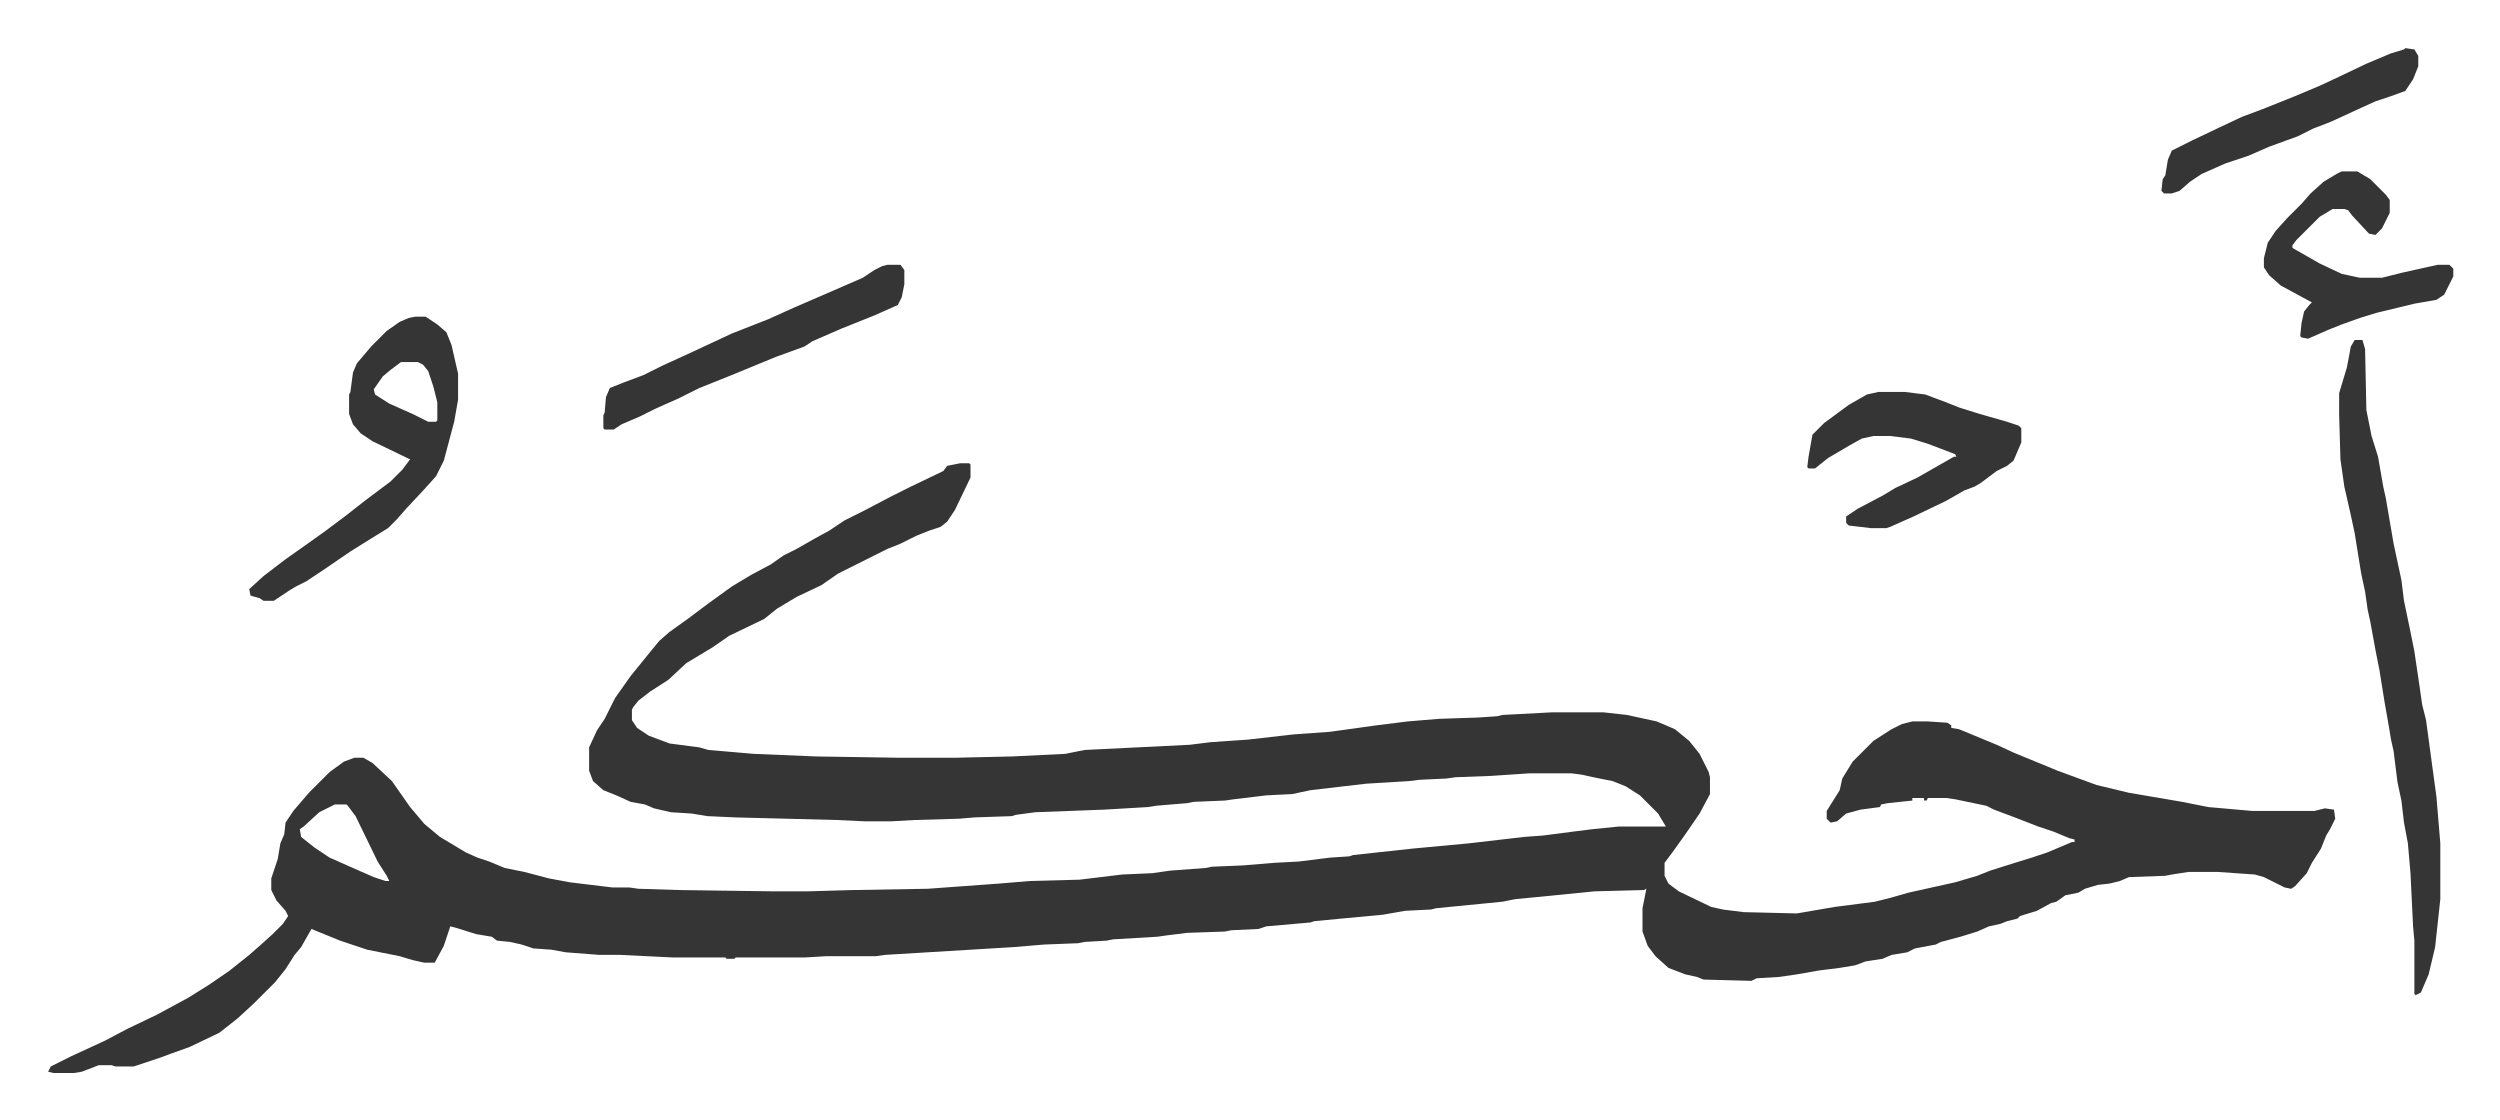 <svg xmlns="http://www.w3.org/2000/svg" viewBox="-37.1 222.9 1927.1 863.1">
    <path fill="#353535" id="rule_normal" d="M703 580h7l1 1v10l-12 25-6 9-5 4-9 3-10 4-12 6-10 4-38 19-13 9-19 9-15 9-10 8-27 13-13 9-10 6-10 6-14 13-14 9-9 7-4 5-1 2v8l4 6 9 6 16 6 23 3 7 2 35 3 48 2 64 1h43l44-1 41-2 15-3 81-4 16-2 29-2 35-4 28-2 36-5 24-3 24-2 30-1 15-1 4-1 38-2h40l18 2 23 5 14 6 11 9 8 10 7 14 1 4v13l-8 15-11 16-10 14-6 8v10l3 6 8 6 25 12 9 2 16 2 41 1 29-5 31-4 12-3 14-4 36-8 17-5 10-4 19-6 13-4 12-4 19-8h2v-2l-4-1-12-5-12-4-18-7-16-6-6-3-24-5-7-1h-14l-1 2h-2v-2h-9v2l-19 2-5 1-1 2-15 2-11 3-7 6-5 1-3-3v-6l10-16 2-9 8-13 16-16 14-9 8-4 8-2h12l15 1 3 2v2l6 1 29 12 13 6 34 14 30 11 25 6 41 7 20 4 34 3h48l8-2 7 1 1 7-4 8-3 5-4 10-7 11-4 8-9 10-3 2-5-1-16-8-7-2-29-2h-22l-13 2-5 1-28 1-7 3-8 2-9 1-10 3-5 3-10 2-7 5-4 1-11 6-13 4-2 2-8 2-5 2-9 2-9 4-13 4-15 4-4 2-16 3-6 3-12 2-7 3-13 2-8 3-12 2-16 2-17 3-14 2-17 1-4 2-37-1-5-2-9-2-13-5-10-9-6-8-4-11v-18l3-15-2 1-38 1-40 4-21 2-10 2-51 5-4 1-20 1-17 3-32 3-21 2-3 1-34 3-6 2-21 1-5 1-29 1-16 2-7 1-34 2-5 1-17 1-5 1-26 1-24 2-66 4-33 2-7 1h-38l-17 1h-53l-1 1h-6l-1-1h-40l-41-2h-16l-26-2-11-2-14-1-9-3-9-2-10-1-4-3-12-2-16-5-4-1-5 15-7 13h-8l-9-2-10-3-25-5-21-7-22-9-8 14-5 6-7 11-8 10-11 11-5 5-13 12-14 11-23 11-14 5-8 3-21 7H52l-3-1H39l-13 5-6 1H4l-4-1 2-4 16-8 26-12 17-9 23-11 24-13 16-10 16-11 15-12 8-7 10-9 8-8 4-6-2-4-7-8-4-8v-9l5-15 2-12 3-7 1-9 6-9 12-14 16-16 11-8 8-3h7l7 4 15 14 14 20 11 13 12 10 20 12 9 4 9 3 12 5 15 3 19 5 16 3 33 4h13l7 1 32 1 73 1h25l35-1 58-1 55-4 24-2 38-1 33-4 23-1 14-2 27-2 5-1 24-1 24-2 19-1 24-3 15-1 3-1 46-5 43-4 43-5 14-1 23-3 16-2 20-2h36l-6-10-14-14-11-7-10-4-15-3-9-2-8-1h-32l-30 2-27 1-7 1-21 1-8 1-33 2-43 5-14 3-20 1-25 3-7 1-24 1-5 1-24 2-6 1-34 2-53 2-15 2-3 1-29 1-12 1-34 1-18 1h-21l-21-1-78-2-22-1-12-2-16-1-13-3-7-3-11-2-11-5-10-4-8-7-3-8v-18l6-13 6-9 8-16 12-17 13-16 9-11 8-7 14-10 16-12 18-13 15-9 15-8 10-7 10-5 14-8 11-6 12-8 16-8 19-10 16-8 25-12 3-4zM221 843l-12 6-12 11-3 2 1 6 10 8 12 8 18 8 16 7 9 3h3l-2-4-7-11-17-35-6-8-1-1zm1557-358h6l2 7 1 47 4 20 5 16 4 23 2 9 6 35 3 14 3 14 2 16 5 24 3 15 4 27 2 14 3 12 5 37 3 22 3 36v43l-4 37-5 21-6 14-4 2-1-1v-41l-1-11-2-41-2-23-3-16-2-17-3-14-3-24-2-9-2-12-3-17-4-25-3-15-4-22-2-9-2-14-3-14-5-31-3-14-5-22-3-21-1-34v-17l6-20 3-16zM283 467h8l9 6 7 6 4 10 5 22v20l-3 17-8 30-6 12-9 10-14 15-7 8-7 7-13 8-16 10-19 13-15 10-8 4-5 3-12 8h-8l-3-2-7-2-1-5 11-10 17-13 17-12 14-10 16-12 14-11 12-9 8-6 9-9 6-8-29-14-9-6-6-7-3-8v-15l1-2 2-15 3-7 11-13 12-12 10-7 7-3zm-11 35-8 6-6 5-7 10 1 4 11 7 18 8 12 6h6l1-1v-14l-3-12-4-12-4-5-4-2zm1139 23h20l16 2 16 6 10 4 16 5 21 6 9 3 2 2v11l-6 14-5 4-8 4-12 9-5 3-8 3-14 8-25 12-18 8-3 1h-12l-17-2-2-2v-5l9-6 19-10 10-6 17-8 21-12 7-4h2l-1-2-21-8-13-4-16-2h-13l-9 2-9 5-17 10-10 8h-5l-1-1 1-8 3-17 9-9 19-14 14-8zm-764-98h10l3 4v11l-2 10-3 6-18 8-25 10-23 10-6 4-22 8-34 14-25 10-16 8-18 8-12 6-14 6-6 4h-7l-1-1v-10l1-2 1-12 3-7 10-4 16-6 14-7 24-11 30-14 28-11 20-9 30-13 23-10 9-6 6-3zm1121-72h12l10 6 12 12 3 4v10l-6 12-5 5-5-1-13-14-3-4-3-1h-9l-10 6-18 18-3 4v2l21 12 17 8 14 3h17l16-4 27-6h9l3 3v6l-7 14-6 4-17 3-29 7-13 4-14 5-10 4-16 7-5-1-1-1 1-10 2-9 4-5 2-2-24-13-9-8-4-6v-7l3-12 6-9 9-10 11-11 7-8 10-9 10-6zm49-95 7 1 3 5v8l-4 10-6 9-11 4-12 4-11 5-13 6-11 5-13 5-12 6-22 8-16 7-18 6-18 8-9 6-8 7-6 2h-6l-2-2 1-9 2-3 2-12 3-7 16-8 21-10 17-8 16-6 25-10 19-8 15-7 21-10 19-8 10-3z"/>
</svg>
